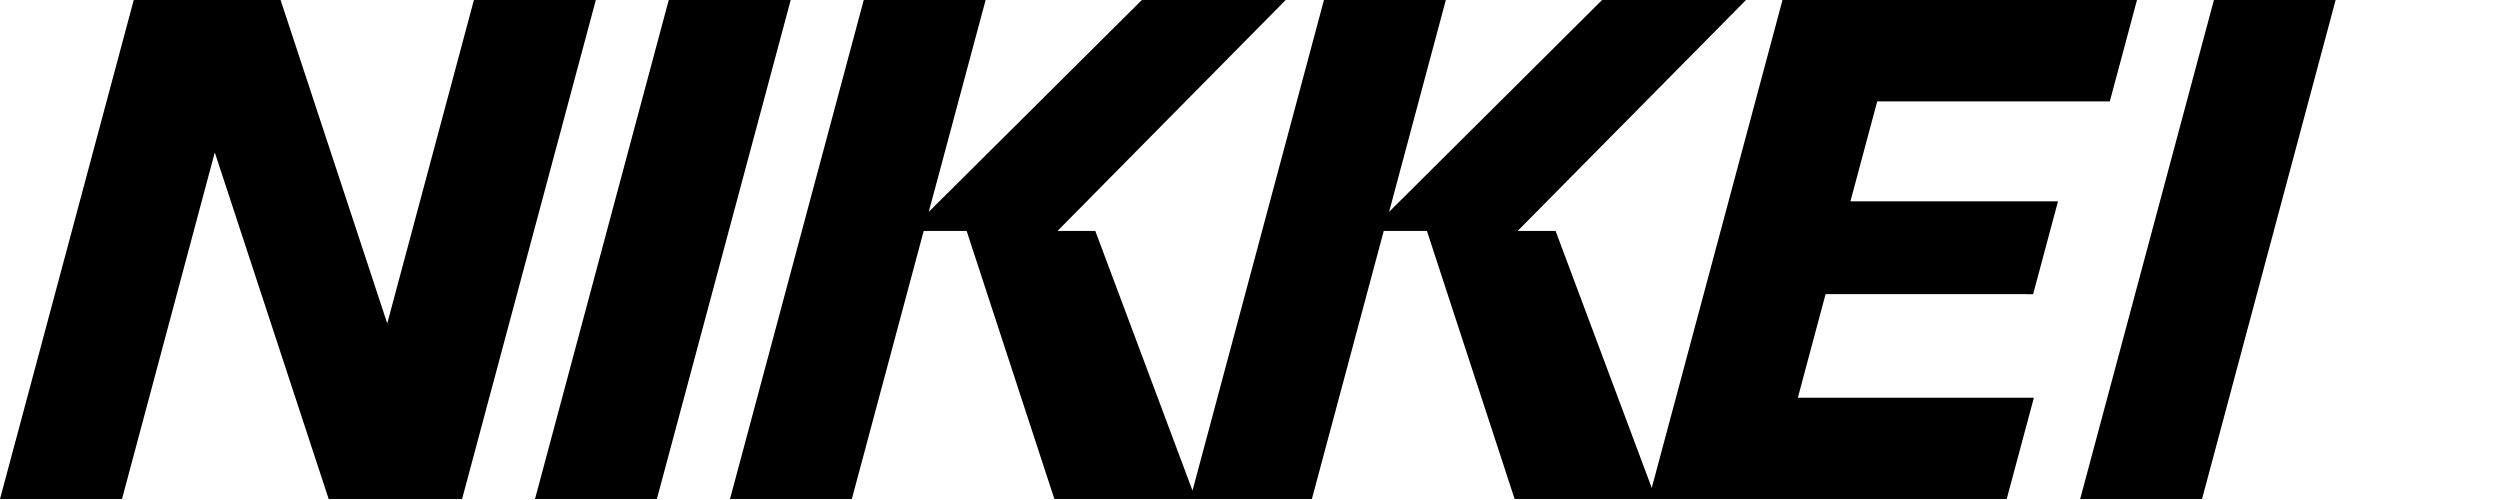 <svg xmlns="http://www.w3.org/2000/svg" preserveAspectRatio="xMidYMid" viewBox="0 0 60 12"><path d="M11.374 0l-2.08 7.762L6.734 0H3.21L0 11.976h2.928l2.227-8.318 2.733 8.318h3.202L14.3 0zm41.76 0l-3.21 11.976h2.925L56.055 0zM16.05 0l-3.21 11.976h2.925L18.977 0zm32.745 7.06l.597-2.228H44.41l.643-2.398h5.582L51.288 0H42.78l-3.138 11.71-2.308-6.168h-.91L41.904 0H38.45l-5.112 5.085L34.7 0h-2.925L28.62 11.775l-2.333-6.233h-.906L30.857 0h-3.452L22.29 5.085 23.655 0H20.73l-3.21 11.976h2.924l1.725-6.434h1.03l2.106 6.434h6.18l1.725-6.434h1.036l2.105 6.434h11.81l.652-2.43h-5.665l.666-2.487z"/></svg>
